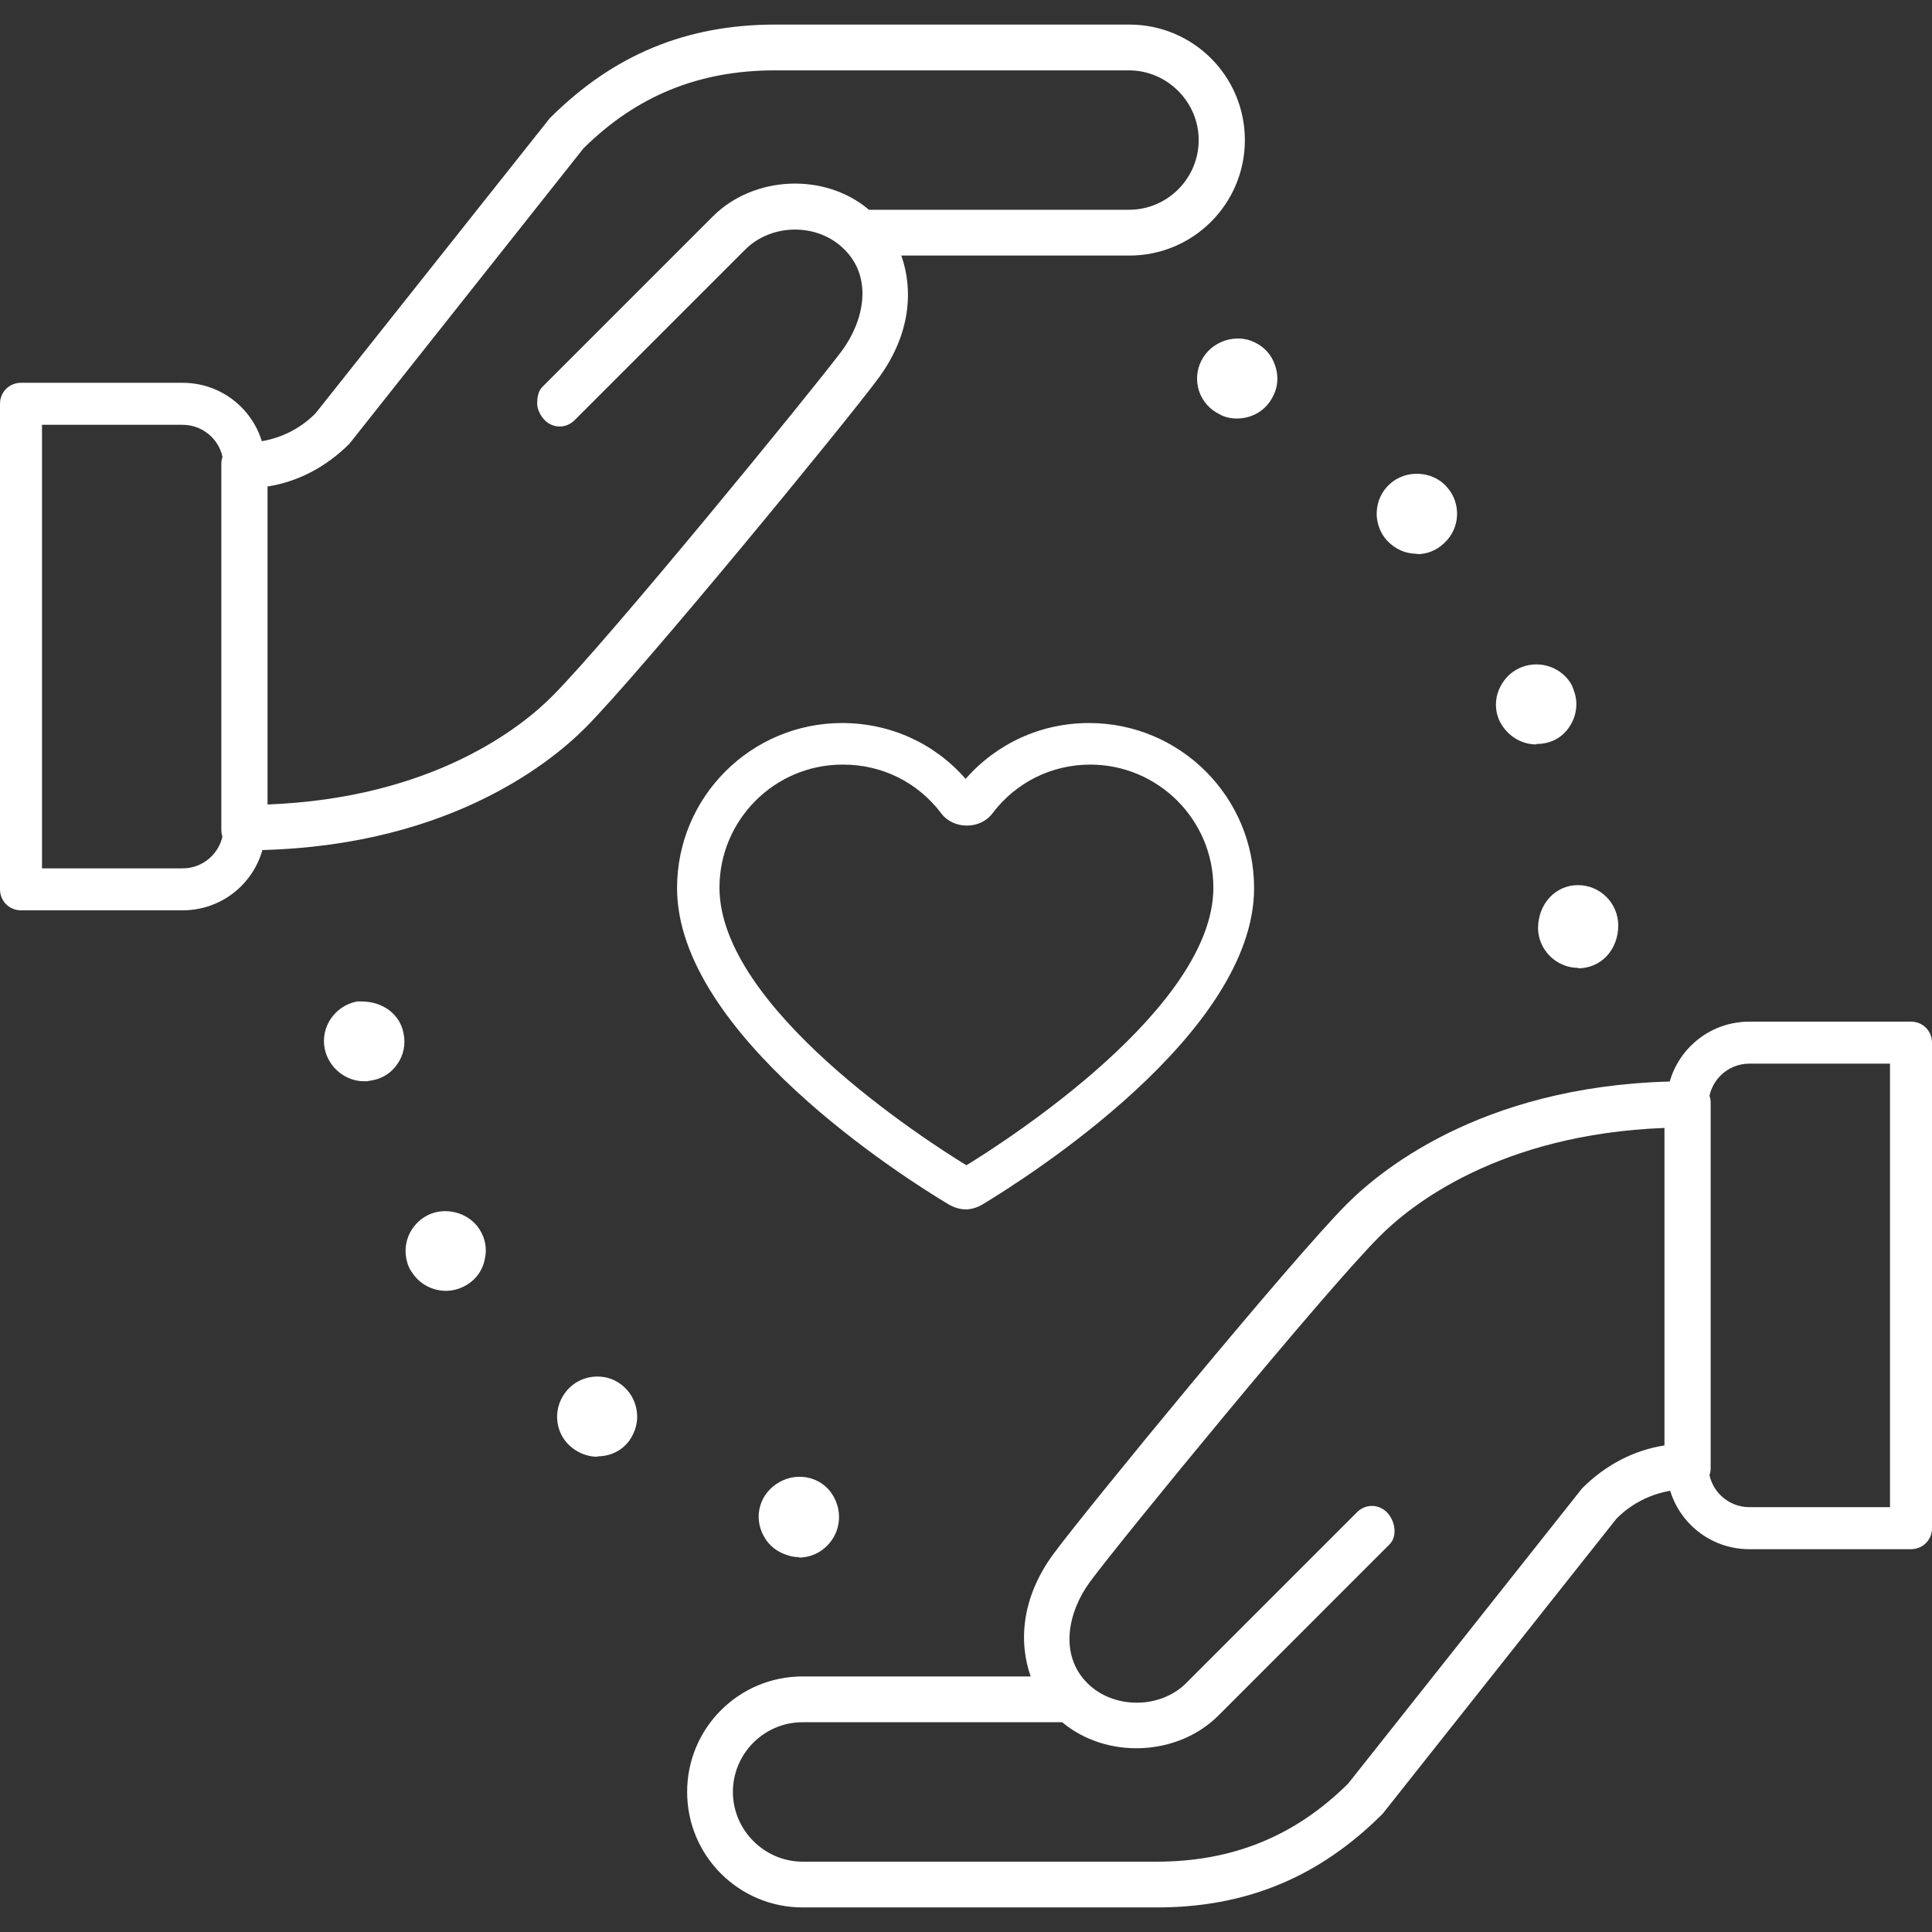 <svg width="50" height="50" viewBox="0 0 50 50" fill="none" xmlns="http://www.w3.org/2000/svg">
<rect x="0" y="0" width="50" height="50" fill="#333333" stroke="none"/>
<path d="M25 31.299C24.848 31.299 24.706 31.255 24.565 31.179C23.38 30.472 17.522 26.755 17.522 22.983C17.522 20.625 19.435 18.712 21.794 18.712C23.033 18.712 24.185 19.233 24.989 20.157C25.804 19.233 26.946 18.712 28.185 18.712C30.544 18.712 32.456 20.625 32.456 22.983C32.456 26.755 26.587 30.472 25.413 31.179C25.283 31.255 25.13 31.299 24.989 31.299H25ZM21.804 19.788C20.044 19.788 18.62 21.222 18.62 22.972C18.62 26.07 23.924 29.494 25.011 30.157C26.109 29.483 31.402 26.07 31.402 22.972C31.402 21.212 29.967 19.788 28.217 19.788C27.217 19.788 26.294 20.244 25.685 21.049C25.37 21.472 24.674 21.472 24.359 21.049C23.75 20.244 22.826 19.788 21.826 19.788H21.804Z" fill="white"/>
<path d="M20.685 40.299C20.598 40.299 20.5 40.288 20.402 40.255C20.13 40.179 19.902 40.005 19.772 39.766C19.63 39.516 19.598 39.233 19.674 38.973C19.826 38.44 20.413 38.103 20.967 38.255C21.239 38.331 21.456 38.505 21.587 38.755C21.717 39.005 21.75 39.277 21.674 39.549C21.544 39.994 21.141 40.31 20.674 40.31L20.685 40.299Z" fill="white"/>
<path d="M20.685 39.212C20.685 39.212 20.641 39.223 20.641 39.245L20.685 39.755V39.212Z" fill="white"/>
<path d="M15.467 37.701C15.239 37.701 15.011 37.625 14.826 37.483C14.37 37.147 14.283 36.494 14.63 36.038C14.826 35.777 15.13 35.625 15.457 35.625C15.62 35.625 15.848 35.657 16.076 35.831C16.294 35.994 16.435 36.233 16.478 36.505C16.522 36.788 16.446 37.059 16.283 37.288C16.087 37.549 15.793 37.69 15.457 37.69L15.467 37.701Z" fill="white"/>
<path d="M15.467 36.614C15.467 36.614 15.424 36.636 15.413 36.647L15.467 36.614Z" fill="white"/>
<path d="M11.543 33.407C11.185 33.407 10.848 33.222 10.663 32.929C10.641 32.907 10.587 32.809 10.576 32.777C10.38 32.298 10.554 31.766 10.989 31.494C11.457 31.201 12.12 31.353 12.413 31.82C12.565 32.059 12.609 32.331 12.543 32.603C12.511 32.766 12.402 33.059 12.076 33.255C11.913 33.353 11.728 33.407 11.533 33.407H11.543Z" fill="white"/>
<path d="M9.424 27.983C8.935 27.983 8.5 27.624 8.402 27.135C8.293 26.57 8.674 26.027 9.239 25.918C9.272 25.918 9.326 25.918 9.359 25.918C9.913 25.918 10.359 26.255 10.446 26.755C10.5 27.027 10.446 27.309 10.283 27.538C10.13 27.766 9.891 27.918 9.62 27.961C9.62 27.961 9.5 27.983 9.489 27.983C9.467 27.983 9.446 27.983 9.413 27.983H9.424Z" fill="white"/>
<path d="M40.848 25.049C40.283 25.049 39.815 24.592 39.804 24.027C39.804 23.397 40.25 22.907 40.837 22.907C41.413 22.907 41.88 23.375 41.88 23.951C41.88 24.581 41.435 25.06 40.837 25.06L40.848 25.049Z" fill="white"/>
<path d="M39.761 19.266C39.337 19.266 38.956 19.005 38.783 18.603C38.652 18.255 38.739 17.962 38.804 17.821C38.87 17.679 39.022 17.408 39.38 17.266C39.88 17.071 40.446 17.288 40.685 17.744C40.685 17.766 40.728 17.842 40.728 17.864C40.859 18.201 40.772 18.505 40.706 18.647C40.641 18.788 40.489 19.06 40.141 19.19C40.022 19.234 39.891 19.255 39.761 19.255V19.266Z" fill="white"/>
<path d="M36.674 14.332C36.37 14.332 36.109 14.212 35.902 13.995C35.652 13.723 35.62 13.408 35.63 13.245C35.641 12.973 35.761 12.712 35.967 12.527C36.38 12.147 37.065 12.179 37.435 12.592C37.826 13.016 37.794 13.679 37.37 14.06C37.174 14.245 36.935 14.342 36.674 14.342V14.332Z" fill="white"/>
<path d="M32.011 10.831C31.859 10.831 31.696 10.799 31.565 10.723C31.315 10.603 31.12 10.386 31.033 10.125C30.946 9.864 30.967 9.581 31.087 9.342C31.337 8.831 31.989 8.614 32.478 8.864C32.728 8.984 32.913 9.19 33 9.462C33.054 9.614 33.12 9.918 32.946 10.255C32.772 10.614 32.413 10.831 32.011 10.831Z" fill="white"/>
<path d="M20.772 49.364C19.12 49.364 17.783 48.027 17.783 46.375C17.783 44.723 19.12 43.386 20.772 43.386H26.674C26.359 42.495 26.435 41.353 27.25 40.234C28.054 39.136 33.435 32.582 34.859 31.158C35.815 30.201 38.576 27.984 43.674 27.984C43.978 27.984 44.272 28.223 44.272 28.527V37.995C44.272 38.299 44.033 38.538 43.728 38.538C42.978 38.538 42.326 38.81 41.837 39.299L35.783 46.94C34.141 48.582 32.25 49.364 29.946 49.364H20.772ZM20.772 44.571C19.772 44.571 18.967 45.386 18.967 46.375C18.967 47.364 19.783 48.18 20.772 48.18H29.935C31.902 48.18 33.522 47.517 34.891 46.158L40.946 38.517C41.554 37.908 42.294 37.527 43.076 37.408V29.191C38.804 29.354 36.5 31.191 35.696 32.006C34.294 33.408 29 39.864 28.206 40.941C27.641 41.712 27.402 42.821 28.141 43.56C28.815 44.234 30.022 44.234 30.696 43.56L35.12 39.136C35.337 38.919 35.674 38.919 35.891 39.136C36.109 39.353 36.174 39.767 35.956 39.973L31.533 44.397C30.467 45.462 28.63 45.527 27.489 44.571H20.761H20.772Z" fill="white"/>
<path d="M49.456 40.093H45.272C44.087 40.093 43.13 39.136 43.13 37.951V28.582C43.13 27.397 44.087 26.44 45.272 26.44H49.456C49.761 26.44 50 26.679 50 26.984V39.549C50 39.853 49.761 40.093 49.456 40.093ZM45.272 27.527C44.685 27.527 44.217 28.006 44.217 28.582V37.951C44.217 38.538 44.696 39.005 45.272 39.005H48.913V27.527H45.272Z" fill="white"/>
<path d="M6.326 22.016H6.272C5.967 22.016 5.728 21.777 5.728 21.473V12.005C5.728 11.701 5.967 11.462 6.272 11.462C7.022 11.462 7.674 11.19 8.163 10.701L14.228 3.06C15.87 1.418 17.761 0.636 20.065 0.636H29.228C30.88 0.636 32.217 1.973 32.217 3.625C32.217 5.277 30.88 6.614 29.228 6.614H23.326C23.641 7.505 23.565 8.647 22.75 9.766C21.946 10.864 16.565 17.418 15.141 18.842C14.185 19.799 11.424 22.005 6.326 22.005V22.016ZM6.924 12.603V20.82C11.196 20.657 13.5 18.82 14.304 18.005C15.707 16.603 20.989 10.147 21.794 9.071C22.359 8.299 22.598 7.19 21.848 6.451C21.163 5.766 19.978 5.777 19.294 6.451L14.87 10.875C14.652 11.092 14.315 11.092 14.098 10.875C14 10.777 13.902 10.603 13.902 10.451C13.902 10.299 13.924 10.136 14.022 10.027L18.446 5.603C19.511 4.538 21.348 4.462 22.489 5.429H29.217C30.217 5.429 31.022 4.614 31.022 3.625C31.022 2.636 30.206 1.821 29.217 1.821H20.054C18.087 1.821 16.467 2.484 15.098 3.842L9.043 11.484C8.435 12.092 7.696 12.473 6.913 12.592L6.924 12.603Z" fill="white"/>
<path d="M4.728 23.559H0.543C0.239 23.559 0 23.32 0 23.016V10.451C0 10.146 0.239 9.907 0.543 9.907H4.728C5.913 9.907 6.87 10.864 6.87 12.049V21.418C6.87 22.603 5.913 23.559 4.728 23.559ZM1.087 22.473H4.728C5.315 22.473 5.783 21.994 5.783 21.418V12.049C5.783 11.462 5.304 10.994 4.728 10.994H1.087V22.473Z" fill="white"/>
</svg>
